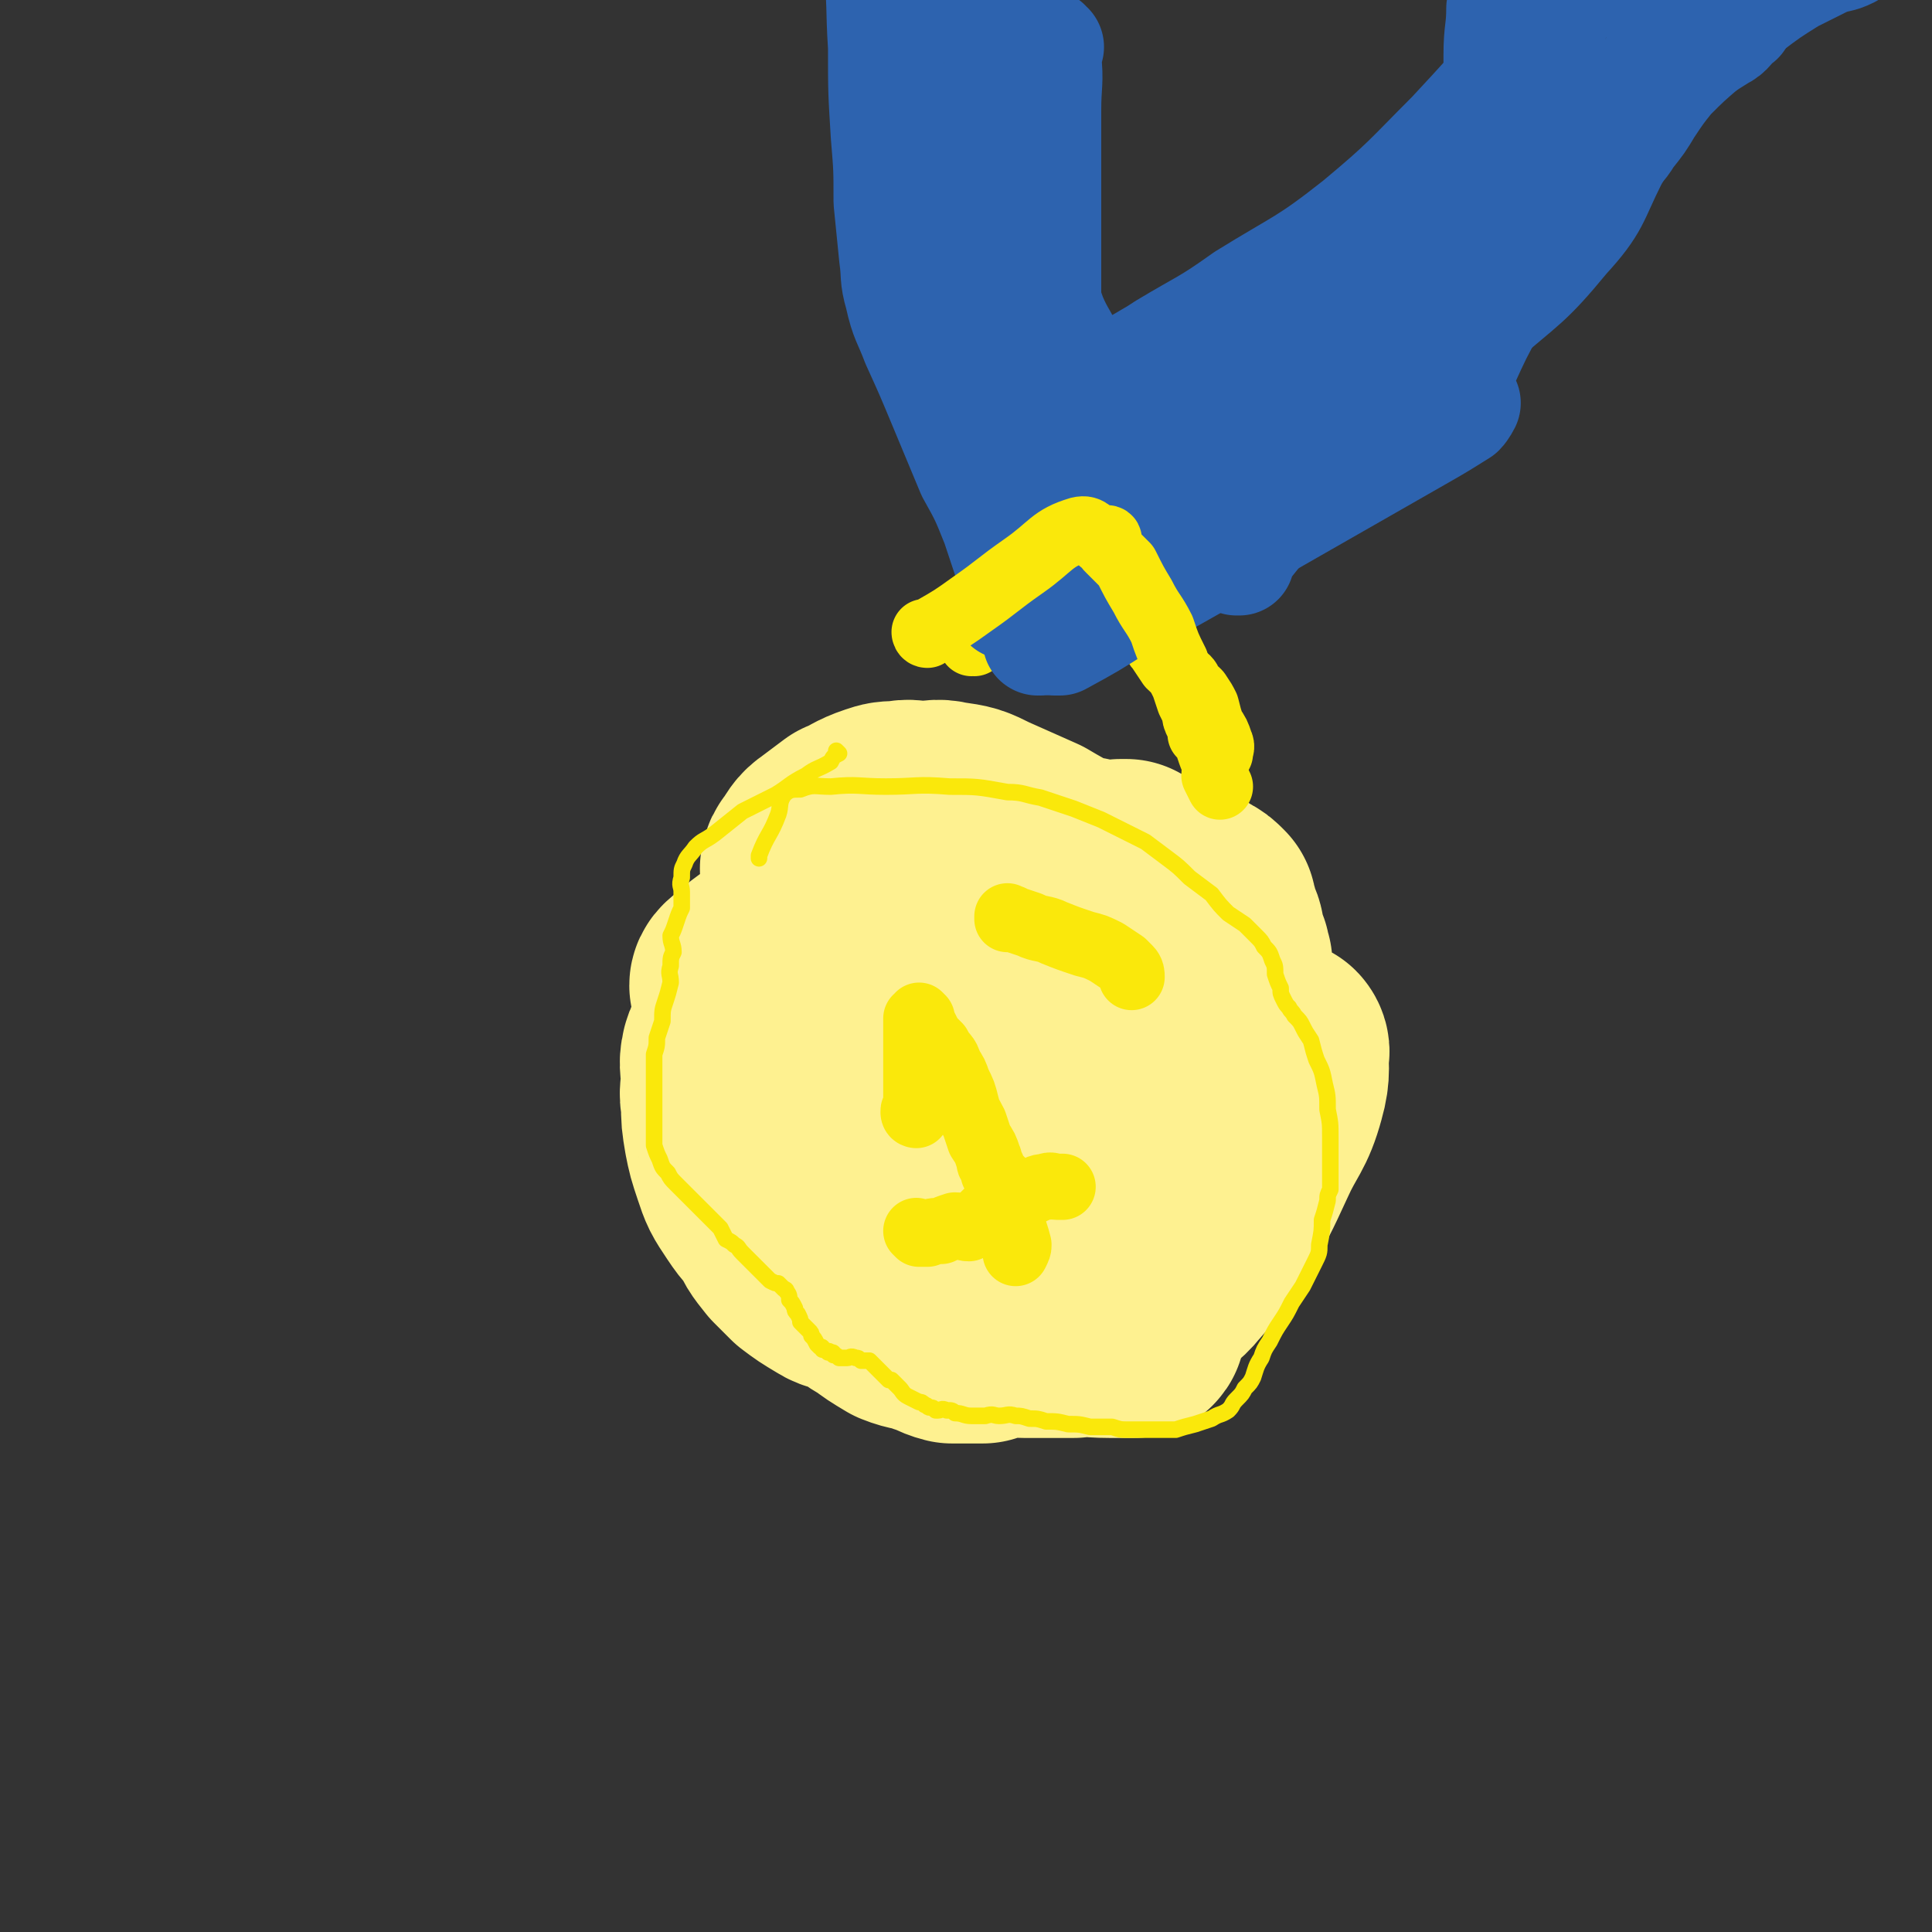 <svg viewBox='0 0 700 700' version='1.1' xmlns='http://www.w3.org/2000/svg' xmlns:xlink='http://www.w3.org/1999/xlink'><rect x="0" y="0" width="700" height="700" fill="#333333" stroke="none"/><g fill='none' stroke='#FEF190' stroke-width='80' stroke-linecap='round' stroke-linejoin='round'><path d='M370,309c0,0 -1,-1 -1,-1 0,0 0,0 0,1 0,0 0,0 0,0 1,0 0,-1 0,-1 0,0 0,0 0,1 0,0 0,0 0,0 1,0 0,-1 0,-1 0,0 0,0 0,1 0,0 0,0 0,0 0,0 0,0 -1,0 -2,0 -2,0 -4,1 -14,5 -14,4 -28,10 -16,6 -16,6 -30,13 -12,6 -12,6 -24,13 -5,3 -5,3 -10,7 -2,2 -4,3 -4,4 0,1 3,0 4,0 0,0 -1,0 -1,1 -1,1 0,1 0,3 0,4 0,4 0,7 0,6 0,6 0,11 0,6 0,6 0,11 0,5 -1,5 0,11 0,6 -1,6 0,12 2,8 2,8 4,15 2,6 2,6 6,13 2,5 2,5 6,10 3,3 3,3 6,6 4,3 4,3 9,6 3,2 4,1 8,3 4,2 4,3 8,5 4,3 4,3 9,6 5,2 5,1 10,3 4,1 4,2 8,3 4,0 4,0 7,0 1,0 1,0 1,0 2,0 2,0 3,0 2,-1 2,-2 4,-2 5,-1 5,0 11,0 7,0 7,0 15,0 8,-1 8,0 16,0 4,0 4,0 8,0 1,0 1,0 1,0 1,-1 0,-1 0,-2 0,-1 0,-1 0,-2 1,-2 1,-2 2,-4 1,-3 1,-3 4,-5 4,-5 5,-4 9,-9 7,-8 7,-8 13,-17 7,-12 7,-12 13,-25 5,-11 7,-11 10,-22 2,-7 1,-9 1,-15 0,0 1,1 0,2 0,0 0,0 -1,0 -3,0 -3,0 -5,0 -8,-3 -8,-3 -15,-8 -15,-9 -14,-10 -28,-20 -12,-9 -11,-12 -24,-18 -8,-2 -10,3 -17,2 -3,-1 -1,-3 -3,-6 0,0 0,0 0,0 1,0 1,-1 0,-1 0,0 0,1 -1,1 -2,0 -2,0 -5,0 -4,-1 -4,-1 -8,-2 -4,-1 -4,-1 -8,-2 -3,0 -3,0 -7,0 -2,0 -3,-1 -5,0 -3,1 -3,1 -5,4 -6,6 -6,7 -11,14 -8,13 -8,12 -15,25 -7,13 -7,14 -13,28 -4,9 -5,9 -8,18 -1,5 -1,5 1,9 1,3 2,3 4,4 5,4 5,4 10,8 6,4 6,4 13,8 8,4 8,4 16,7 8,3 8,3 16,6 7,2 7,3 13,5 4,1 4,0 8,1 3,0 3,0 6,0 2,0 2,0 4,0 0,-1 0,-1 0,-1 1,-1 1,-1 1,-1 2,-2 2,-2 3,-3 3,-2 3,-3 5,-5 3,-1 3,-2 6,-3 2,0 2,1 5,1 2,-1 2,-1 4,-1 0,-1 0,0 0,0 0,0 0,0 0,0 0,-1 0,-1 0,-1 1,-1 1,-1 1,-1 1,-2 1,-2 2,-3 0,-2 0,-2 0,-3 1,-3 1,-3 1,-5 1,-3 1,-3 2,-6 0,-2 0,-2 0,-5 0,-2 0,-2 0,-3 0,-2 0,-2 0,-3 0,0 0,0 0,1 0,0 0,0 0,0 1,0 0,-1 0,-1 0,0 0,0 0,1 0,0 0,0 0,0 1,0 0,-1 0,-1 0,0 0,1 0,1 -1,0 -1,0 -2,0 -2,0 -2,-1 -4,0 -7,0 -7,0 -13,1 -9,0 -9,0 -18,0 -9,0 -9,0 -19,0 -5,0 -5,0 -11,0 -1,0 -1,0 -2,0 0,0 0,0 0,0 -2,-2 -1,-3 -3,-4 -2,-3 -2,-3 -4,-5 -3,-3 -3,-3 -6,-7 -2,-3 -4,-2 -4,-6 -1,-3 1,-3 2,-7 0,-3 -1,-3 0,-5 0,-4 1,-4 3,-7 2,-4 3,-4 6,-8 4,-4 4,-5 8,-8 6,-4 6,-4 13,-7 9,-4 9,-4 18,-8 11,-4 11,-4 23,-7 9,-2 9,-2 19,-3 6,0 6,0 12,1 3,0 4,0 5,1 1,1 0,2 -1,3 0,0 -1,0 -2,0 0,1 0,2 0,3 0,2 0,2 0,4 0,4 0,4 0,8 0,5 1,5 0,9 0,6 -1,6 -3,12 -2,7 -2,7 -4,14 -2,5 -3,5 -4,10 -2,5 -1,5 -3,11 -1,4 -1,4 -1,8 -1,4 -1,4 -2,8 -1,4 -1,4 -3,8 -1,4 -1,4 -3,8 -2,3 -2,3 -4,7 -2,2 -2,2 -4,5 -1,1 -2,0 -3,1 0,0 0,1 -1,1 0,0 0,0 -1,0 -2,-1 -2,-1 -4,-1 -8,-3 -8,-3 -15,-6 -14,-7 -14,-6 -27,-13 -17,-9 -17,-9 -34,-19 -11,-7 -12,-6 -23,-13 -6,-4 -7,-5 -10,-10 -1,-3 1,-3 2,-6 0,-2 0,-3 0,-5 0,-4 0,-4 0,-7 0,-3 -1,-4 0,-7 1,-3 2,-3 4,-6 3,-4 3,-4 6,-7 3,-4 3,-4 7,-8 3,-4 3,-4 6,-7 4,-3 3,-4 7,-5 6,-2 6,-1 12,-2 7,-1 7,-1 14,-3 10,-2 10,-1 19,-4 11,-3 11,-3 21,-6 8,-3 8,-4 16,-7 6,-3 6,-3 12,-5 2,-1 2,-1 4,-2 1,0 1,0 2,0 0,0 -1,0 -1,0 1,1 0,1 1,1 2,1 2,1 4,2 3,1 3,1 7,3 3,1 4,1 7,2 4,1 4,1 7,3 2,1 2,1 4,3 0,0 -1,-1 -1,-1 0,1 1,1 1,2 1,1 0,1 0,3 1,1 1,1 2,3 1,2 1,3 1,5 1,3 1,3 2,5 0,2 0,2 0,3 0,0 0,0 0,1 0,0 0,0 0,0 1,0 0,-1 0,-1 0,0 0,1 0,1 1,-1 1,-1 0,-2 -2,-2 -2,-2 -5,-4 -5,-4 -5,-4 -9,-7 -6,-4 -6,-4 -11,-8 -5,-3 -5,-4 -10,-7 -3,-2 -3,-2 -7,-5 -2,-1 -2,-1 -5,-2 -2,-1 -2,-1 -4,-1 -4,0 -4,0 -7,0 -5,0 -5,0 -9,0 -11,0 -11,0 -22,0 -12,0 -12,0 -24,0 -10,0 -10,-1 -19,0 -4,0 -5,0 -8,1 -2,1 -2,2 -2,3 -1,0 1,-1 1,0 0,1 0,1 0,3 -1,2 0,3 0,5 -1,3 -1,3 -3,6 -3,6 -4,6 -8,11 -3,5 -4,5 -8,10 -3,4 -3,5 -6,9 -3,4 -3,4 -5,7 -2,3 -2,3 -3,7 -2,3 -2,3 -3,6 -1,4 0,5 0,9 0,4 -1,4 0,9 0,5 0,5 1,11 1,5 1,5 3,11 2,6 2,6 6,12 4,6 4,5 9,10 5,6 5,6 11,10 5,5 5,5 11,9 5,3 5,4 10,6 4,2 4,2 9,3 4,1 4,1 8,2 4,0 4,0 8,1 3,0 4,0 8,0 4,1 4,1 7,2 4,0 4,0 8,1 4,0 4,0 8,1 3,1 3,1 5,2 3,0 3,0 6,0 3,0 3,0 6,0 3,-1 3,-1 6,-1 4,-2 5,-1 8,-4 5,-3 5,-4 9,-9 7,-8 7,-8 12,-17 6,-10 6,-11 11,-22 4,-8 5,-8 8,-16 1,-5 1,-5 1,-10 1,-3 0,-3 0,-6 0,-2 0,-2 0,-4 0,-3 0,-3 0,-6 0,-3 1,-3 0,-7 0,-4 0,-4 0,-7 -1,-4 0,-4 -2,-7 -1,-3 -1,-3 -4,-6 -3,-3 -3,-3 -6,-6 -5,-5 -5,-5 -10,-10 -7,-7 -6,-7 -13,-13 -8,-7 -7,-7 -16,-12 -9,-7 -9,-6 -19,-12 -9,-4 -9,-4 -18,-8 -6,-3 -6,-3 -13,-4 -4,-1 -4,0 -9,0 -4,0 -4,-1 -8,0 -4,0 -4,0 -7,1 -6,2 -6,3 -11,5 -4,3 -4,3 -8,6 -3,2 -3,3 -5,6 -1,1 -1,1 -1,2 -1,1 0,2 0,3 0,3 0,3 0,6 -1,4 -1,4 -1,8 -1,5 -1,5 -2,10 '/></g>
<g fill='none' stroke='#FAE80B' stroke-width='6' stroke-linecap='round' stroke-linejoin='round'><path d='M304,273c0,0 -1,-1 -1,-1 0,0 0,0 1,1 0,0 0,0 0,0 0,0 -1,-1 -1,-1 0,0 0,0 1,1 0,0 0,0 0,0 0,0 -1,-1 -1,-1 0,0 0,0 1,1 0,0 0,0 0,0 0,0 -1,-1 -1,-1 0,0 0,0 1,1 0,0 0,0 0,0 -2,1 -2,1 -3,3 -5,3 -5,2 -9,5 -6,3 -6,4 -11,7 -6,3 -6,3 -12,6 -5,4 -5,4 -10,8 -4,3 -4,2 -7,5 -2,3 -3,3 -4,6 -1,2 -1,2 -1,5 -1,3 0,3 0,5 0,3 0,3 0,6 -1,2 -1,2 -2,5 -1,3 -1,3 -2,5 0,3 1,3 1,6 -1,2 -1,2 -1,5 -1,3 0,3 0,6 -1,4 -1,4 -2,7 -1,3 -1,3 -1,7 -1,3 -1,3 -2,6 0,3 0,3 -1,6 0,2 0,2 0,5 0,3 0,3 0,5 0,3 0,3 0,6 0,1 0,1 0,3 0,1 0,2 0,3 0,0 0,-1 0,0 0,0 0,0 0,1 0,2 0,2 0,3 0,1 0,1 0,2 0,3 0,3 0,5 1,3 1,3 2,5 1,3 1,3 3,5 1,2 1,2 3,4 2,2 2,2 4,4 2,2 2,2 4,4 2,2 2,2 4,4 2,2 2,2 4,4 1,2 1,2 2,4 2,1 2,1 3,2 2,1 1,1 3,3 1,1 1,1 2,2 2,2 2,2 3,3 1,1 1,1 3,3 1,1 1,1 2,2 2,1 2,1 3,1 1,1 1,1 2,2 0,0 1,0 1,1 1,1 1,2 1,3 1,1 1,1 2,3 0,1 0,1 1,2 1,2 1,2 1,3 1,1 1,1 2,2 0,0 0,0 1,1 1,1 1,1 1,2 1,1 1,1 2,3 0,0 0,0 1,1 1,0 1,0 1,1 1,0 1,0 2,1 0,0 0,-1 1,0 1,0 1,0 1,1 1,0 1,0 2,1 0,0 0,0 1,0 1,0 1,0 2,0 1,0 1,-1 3,0 1,0 1,0 2,1 2,0 2,0 3,0 1,1 1,1 2,2 0,0 0,0 1,1 1,1 1,1 1,1 1,1 1,1 2,2 0,0 0,0 1,1 0,0 1,0 1,0 1,1 1,1 2,2 0,0 0,0 1,1 1,1 1,2 3,3 2,1 2,1 4,2 1,0 1,0 2,1 1,0 1,1 2,1 1,0 1,0 2,1 0,0 0,0 1,0 1,0 1,-1 3,0 2,0 2,0 3,1 3,0 3,1 6,1 2,0 2,0 5,0 3,-1 3,0 5,0 3,0 3,-1 6,0 2,0 2,0 5,1 3,0 3,0 6,1 4,0 4,0 8,1 4,0 4,0 8,1 4,0 4,0 8,0 3,1 3,1 6,1 2,0 2,0 5,0 3,0 3,0 5,0 4,0 4,0 7,0 3,-1 3,-1 7,-2 3,-1 3,-1 6,-2 3,-2 3,-1 6,-3 2,-2 1,-2 3,-4 2,-2 2,-2 3,-4 2,-2 2,-2 3,-4 1,-3 1,-4 3,-7 1,-3 1,-3 3,-6 2,-4 2,-4 4,-7 2,-3 2,-3 4,-7 2,-3 2,-3 4,-6 2,-4 2,-4 4,-8 2,-4 2,-4 2,-7 1,-5 1,-5 1,-9 1,-3 1,-3 2,-7 0,-2 0,-2 1,-4 0,-3 0,-3 0,-6 0,-3 0,-3 0,-7 0,-3 0,-3 0,-6 0,-5 0,-5 -1,-10 0,-5 0,-5 -1,-9 -1,-5 -1,-5 -3,-9 -1,-3 -1,-3 -2,-7 -2,-3 -2,-3 -3,-5 -1,-2 -1,-2 -3,-4 -1,-2 -1,-1 -2,-3 -1,-1 -1,-1 -2,-3 -1,-2 -1,-2 -1,-4 -1,-2 -1,-2 -2,-5 0,-3 0,-3 -1,-5 -1,-3 -1,-3 -3,-5 -1,-2 -1,-2 -3,-4 -2,-2 -2,-2 -4,-4 -3,-2 -3,-2 -6,-4 -3,-3 -3,-3 -6,-7 -4,-3 -4,-3 -8,-6 -4,-4 -4,-4 -8,-7 -4,-3 -4,-3 -8,-6 -4,-2 -4,-2 -8,-4 -4,-2 -4,-2 -8,-4 -5,-2 -5,-2 -10,-4 -6,-2 -6,-2 -12,-4 -6,-1 -6,-2 -12,-2 -11,-2 -11,-2 -21,-2 -12,-1 -12,0 -23,0 -10,0 -10,-1 -20,0 -6,0 -6,-1 -11,1 -3,0 -4,0 -6,2 -2,3 -1,4 -2,7 -3,8 -4,7 -7,15 0,0 0,0 0,1 '/></g>
<g fill='none' stroke='#FAE80B' stroke-width='24' stroke-linecap='round' stroke-linejoin='round'><path d='M366,333c0,0 -1,-1 -1,-1 0,0 0,0 0,1 0,0 0,0 0,0 1,0 0,-1 0,-1 0,0 0,0 0,1 0,0 0,0 0,0 1,0 0,-1 0,-1 0,0 0,0 0,1 0,0 0,0 0,0 1,0 1,-1 2,0 3,1 3,1 6,2 4,2 5,1 9,3 5,2 5,2 11,4 4,1 4,1 8,3 3,2 3,2 6,4 1,1 1,1 2,2 1,1 1,2 1,3 '/><path d='M353,233c0,0 -1,-1 -1,-1 0,0 0,0 0,1 0,0 0,0 0,0 1,0 0,-1 0,-1 0,0 0,0 0,1 0,0 0,0 0,0 1,0 0,-1 0,-1 0,0 0,0 0,1 0,0 0,0 0,0 1,0 0,-1 0,-1 0,0 0,0 0,1 0,0 0,0 0,0 1,0 0,-1 0,-1 0,0 0,0 0,1 0,0 0,0 0,0 2,-2 2,-2 3,-3 7,-4 8,-4 15,-6 9,-3 9,-3 18,-4 7,-1 8,0 15,0 2,0 2,-1 3,-1 0,0 0,0 0,0 1,0 0,-1 0,-1 0,0 0,0 0,1 0,0 0,0 0,0 2,0 2,0 3,1 2,2 2,3 4,5 1,2 2,2 3,5 3,2 2,3 4,5 2,3 2,3 4,6 2,2 3,2 4,4 0,0 0,0 0,0 1,1 1,0 2,1 1,1 1,2 1,3 2,1 2,1 3,2 2,3 2,3 3,5 1,4 1,4 2,7 2,3 2,3 3,6 1,2 0,2 0,4 '/></g>
<g fill='none' stroke='#2D63AF' stroke-width='40' stroke-linecap='round' stroke-linejoin='round'><path d='M377,232c0,0 -1,-1 -1,-1 0,0 0,0 0,1 0,0 0,0 0,0 1,0 0,-1 0,-1 0,0 0,0 0,1 0,0 0,0 0,0 1,0 0,-1 0,-1 0,0 0,0 0,1 0,0 0,0 0,0 1,0 0,0 0,-1 -1,-2 -1,-2 -1,-4 -2,-3 -2,-3 -3,-6 -1,-4 -1,-4 -3,-8 -2,-6 -2,-6 -4,-11 -2,-6 -2,-6 -4,-12 -4,-10 -4,-10 -9,-19 -5,-12 -5,-12 -10,-24 -5,-12 -5,-12 -10,-23 -3,-8 -4,-8 -6,-17 -2,-7 -1,-7 -2,-14 -1,-10 -1,-10 -2,-20 0,-12 0,-12 -1,-24 -1,-16 -1,-16 -1,-32 -1,-15 0,-15 -2,-31 -1,-12 -1,-12 -2,-25 -1,-5 -1,-5 -3,-11 -1,-2 -1,-3 -3,-5 -1,-1 -2,0 -2,-1 -1,0 0,0 1,0 '/><path d='M383,232c0,0 -1,-1 -1,-1 0,0 0,0 0,1 0,0 0,0 0,0 1,0 0,-1 0,-1 0,0 0,0 0,1 0,0 0,0 0,0 1,0 0,-1 0,-1 0,0 0,0 0,1 0,0 0,0 0,0 1,0 1,0 2,0 11,-6 11,-6 22,-13 19,-10 19,-10 38,-21 21,-12 21,-12 42,-24 14,-8 14,-8 28,-16 7,-4 7,-4 15,-9 1,-1 2,-3 2,-3 -1,0 -2,1 -4,2 -1,1 -1,0 -2,1 0,0 0,0 0,0 0,-2 0,-2 0,-4 2,-7 2,-7 5,-13 5,-11 5,-11 11,-22 7,-12 7,-12 16,-23 6,-9 6,-9 13,-17 6,-7 6,-6 12,-12 4,-4 5,-4 8,-9 4,-5 4,-5 7,-10 4,-6 4,-6 8,-11 6,-6 6,-6 13,-12 7,-7 7,-7 15,-13 8,-6 8,-6 16,-11 6,-3 6,-3 12,-6 5,-2 5,-1 9,-3 '/><path d='M383,167c0,0 -1,-1 -1,-1 0,0 0,1 0,1 0,0 0,0 0,0 1,0 0,-1 0,-1 0,0 0,1 0,1 0,0 0,0 0,0 1,0 0,-1 0,-1 0,0 0,1 0,1 0,0 0,0 0,0 1,0 0,-1 0,-1 0,0 0,1 0,1 0,0 0,0 0,0 1,0 0,-1 0,-1 0,0 0,1 0,1 2,-1 2,-2 4,-4 13,-9 13,-8 26,-17 25,-17 25,-17 51,-33 21,-14 22,-13 43,-27 15,-10 15,-10 29,-21 4,-3 5,-4 7,-9 2,-4 1,-4 1,-9 0,-5 0,-5 0,-9 0,-9 0,-9 0,-18 0,-9 1,-9 1,-17 1,-6 0,-6 2,-13 0,-1 0,-1 1,-1 1,0 1,0 1,0 1,0 1,0 2,0 0,0 0,0 0,0 1,0 1,0 1,0 '/><path d='M349,3c0,0 -1,0 -1,-1 0,0 0,1 1,1 0,0 0,0 0,0 0,0 -1,0 -1,-1 0,0 0,1 1,1 0,0 0,0 0,0 0,0 -1,0 -1,-1 0,0 0,1 1,1 0,0 0,0 0,0 0,1 -1,1 0,1 2,9 2,9 5,18 4,16 4,16 8,32 6,19 5,19 11,38 4,11 4,12 8,23 3,7 4,7 7,14 2,3 2,3 4,6 2,2 2,2 3,4 1,2 1,2 2,5 2,2 2,2 3,5 2,3 1,3 3,7 1,3 1,3 2,7 2,2 2,2 3,5 0,1 0,1 0,2 0,0 0,0 0,0 '/><path d='M380,17c0,0 -1,0 -1,-1 0,0 0,1 0,1 0,0 0,0 0,0 1,0 0,0 0,-1 0,0 0,1 0,1 0,0 0,0 0,0 1,0 0,-1 0,-1 0,2 0,2 0,5 1,9 0,9 0,19 0,16 0,16 0,32 0,22 0,22 0,44 0,17 0,17 0,34 1,11 1,11 2,22 0,4 0,5 2,8 1,2 1,2 3,2 2,0 2,0 4,0 1,0 1,0 1,0 '/><path d='M366,19c0,0 -1,0 -1,-1 0,0 0,1 0,1 0,0 0,0 0,0 -1,3 -2,2 -2,5 -2,6 -2,6 -2,12 0,9 0,9 0,19 1,8 0,8 0,17 0,8 0,8 0,17 1,8 2,8 2,16 0,6 0,6 -1,12 0,7 0,7 0,14 1,7 2,7 2,14 0,8 0,8 0,15 1,8 1,8 3,15 1,6 1,6 2,11 2,5 2,5 3,9 1,3 2,3 3,7 1,3 1,3 2,6 '/><path d='M366,69c0,0 -1,0 -1,-1 0,0 0,1 0,1 0,0 0,0 0,0 1,0 0,0 0,-1 0,0 0,1 0,1 0,0 0,0 0,0 1,0 0,0 0,-1 0,0 0,1 0,1 0,0 0,0 0,0 '/><path d='M366,219c0,0 -1,-1 -1,-1 0,0 0,0 0,1 0,0 0,0 0,0 1,0 0,-1 0,-1 0,0 0,0 0,1 0,0 0,0 0,0 1,0 0,-1 0,-1 0,0 0,1 0,1 1,-1 0,-1 0,-2 8,-10 8,-10 17,-19 18,-17 18,-17 37,-33 25,-21 26,-20 51,-41 20,-17 20,-17 41,-34 15,-12 14,-12 30,-24 8,-7 9,-7 18,-13 4,-3 4,-3 8,-6 4,-3 4,-3 9,-5 4,-3 4,-3 8,-6 5,-3 5,-3 10,-6 6,-4 6,-4 13,-7 8,-5 8,-5 16,-10 4,-2 3,-3 7,-6 '/><path d='M406,206c0,0 -1,-1 -1,-1 0,0 0,1 0,1 0,0 0,0 0,0 1,0 0,-1 0,-1 0,0 0,1 0,1 0,0 0,0 0,0 1,0 0,-1 0,-1 0,0 0,1 0,1 1,0 1,0 1,0 4,-2 4,-1 7,-3 16,-9 16,-9 30,-19 25,-16 25,-16 50,-34 21,-16 22,-16 43,-34 16,-14 17,-13 31,-30 11,-12 10,-14 17,-28 6,-11 6,-12 11,-24 4,-8 3,-8 7,-16 2,-4 2,-4 5,-7 2,-3 3,-3 6,-5 4,-2 4,-1 8,-3 2,0 2,0 4,-1 '/><path d='M449,203c0,0 -1,-1 -1,-1 0,0 0,1 0,1 0,0 0,0 0,0 1,0 0,-1 0,-1 0,0 0,1 0,1 0,0 0,0 0,0 1,0 0,-1 0,-1 0,0 0,1 0,1 2,-3 2,-4 4,-6 11,-14 12,-13 23,-26 25,-27 25,-27 50,-53 22,-25 22,-25 43,-49 17,-19 17,-19 33,-38 9,-11 9,-11 19,-23 7,-9 7,-9 14,-18 4,-6 4,-6 8,-12 1,-2 1,-2 2,-3 '/><path d='M410,135c0,0 -1,-1 -1,-1 0,0 0,1 0,1 0,0 0,0 0,0 1,0 0,-1 0,-1 0,0 0,1 0,1 0,0 0,0 0,0 1,0 0,-1 0,-1 0,0 0,1 0,1 0,0 0,0 0,0 1,0 -1,0 0,-1 6,-4 7,-4 13,-8 15,-9 15,-8 29,-18 21,-13 22,-12 41,-27 18,-15 18,-16 34,-32 13,-14 13,-14 25,-28 9,-10 9,-10 16,-21 5,-7 4,-8 9,-15 4,-6 3,-6 8,-11 4,-4 4,-4 8,-7 5,-2 5,-1 10,-3 6,-1 6,-1 12,-4 7,-3 6,-3 13,-7 '/></g>
<g fill='none' stroke='#FAE80B' stroke-width='24' stroke-linecap='round' stroke-linejoin='round'><path d='M336,230c0,0 -1,-1 -1,-1 0,0 0,0 1,1 0,0 0,0 0,0 0,0 -1,-1 -1,-1 0,0 0,0 1,1 0,0 0,0 0,0 0,0 -1,-1 -1,-1 0,0 0,0 1,1 0,0 0,0 0,0 0,0 -1,-1 -1,-1 0,0 0,0 1,1 0,0 0,0 0,0 0,0 -1,-1 -1,-1 0,0 0,1 1,1 1,-1 1,-1 2,-2 7,-4 7,-4 14,-9 10,-7 9,-7 19,-14 10,-7 10,-10 20,-13 4,-1 4,2 9,4 0,0 1,0 1,0 0,0 0,0 0,0 1,0 1,-1 0,-1 -1,0 -1,1 -2,1 0,0 0,0 0,0 1,0 1,0 1,0 1,2 1,2 2,3 3,3 3,3 6,6 3,6 3,6 6,11 3,6 4,6 7,12 2,6 2,6 5,12 1,4 1,4 3,8 1,3 1,3 2,6 1,2 1,2 2,4 0,2 0,2 1,4 1,2 1,2 1,4 2,2 2,2 3,5 1,3 1,3 2,5 1,2 0,3 0,5 1,2 1,2 2,4 '/><path d='M332,404c0,0 -1,-1 -1,-1 0,0 0,0 1,1 0,0 0,0 0,0 0,0 -1,-1 -1,-1 0,0 0,0 1,1 0,0 0,0 0,0 0,0 -1,-1 -1,-1 0,0 0,0 1,1 0,0 0,0 0,0 0,0 -1,0 -1,-1 0,-1 0,-1 1,-2 0,-5 0,-5 0,-9 0,-5 0,-5 0,-9 0,-4 0,-4 0,-8 0,-3 0,-3 0,-5 0,-1 0,-1 0,-1 0,0 0,0 0,0 0,0 0,0 1,0 0,0 0,0 0,0 1,0 1,0 1,0 0,0 0,0 0,0 0,0 -1,-1 -1,-1 0,0 0,0 1,1 0,0 0,0 0,0 0,0 0,0 0,1 0,0 0,0 0,0 0,1 0,1 1,2 1,2 1,2 2,4 2,2 2,2 3,3 2,4 3,3 4,7 2,3 2,3 3,6 2,4 2,4 3,8 1,4 1,3 3,7 1,3 1,3 2,6 2,3 2,3 3,6 1,2 0,2 1,3 1,2 1,2 1,3 1,1 1,1 2,2 0,0 0,0 1,1 1,1 1,1 1,2 1,2 1,2 2,3 0,2 1,2 1,4 0,4 0,4 0,7 1,4 1,3 2,7 0,1 0,1 -1,3 '/><path d='M333,447c0,0 -1,-1 -1,-1 0,0 0,0 1,1 0,0 0,0 0,0 0,0 -1,-1 -1,-1 0,0 0,0 1,1 0,0 0,0 0,0 0,0 -1,-1 -1,-1 0,0 0,0 1,1 0,0 0,0 0,0 0,0 -1,-1 -1,-1 0,0 0,0 1,1 0,0 0,0 0,0 1,0 1,0 3,0 2,-1 2,-1 5,-1 2,-1 2,-1 5,-2 3,0 3,1 5,1 2,-1 2,-1 2,-1 1,-1 1,-1 2,-2 1,-1 1,-1 2,-2 2,-2 2,-2 4,-3 2,-2 2,-2 5,-3 3,-1 3,-1 7,-2 3,-1 3,-2 6,-2 2,-1 2,0 4,0 1,0 1,0 2,0 0,0 0,0 0,0 '/></g>
</svg>